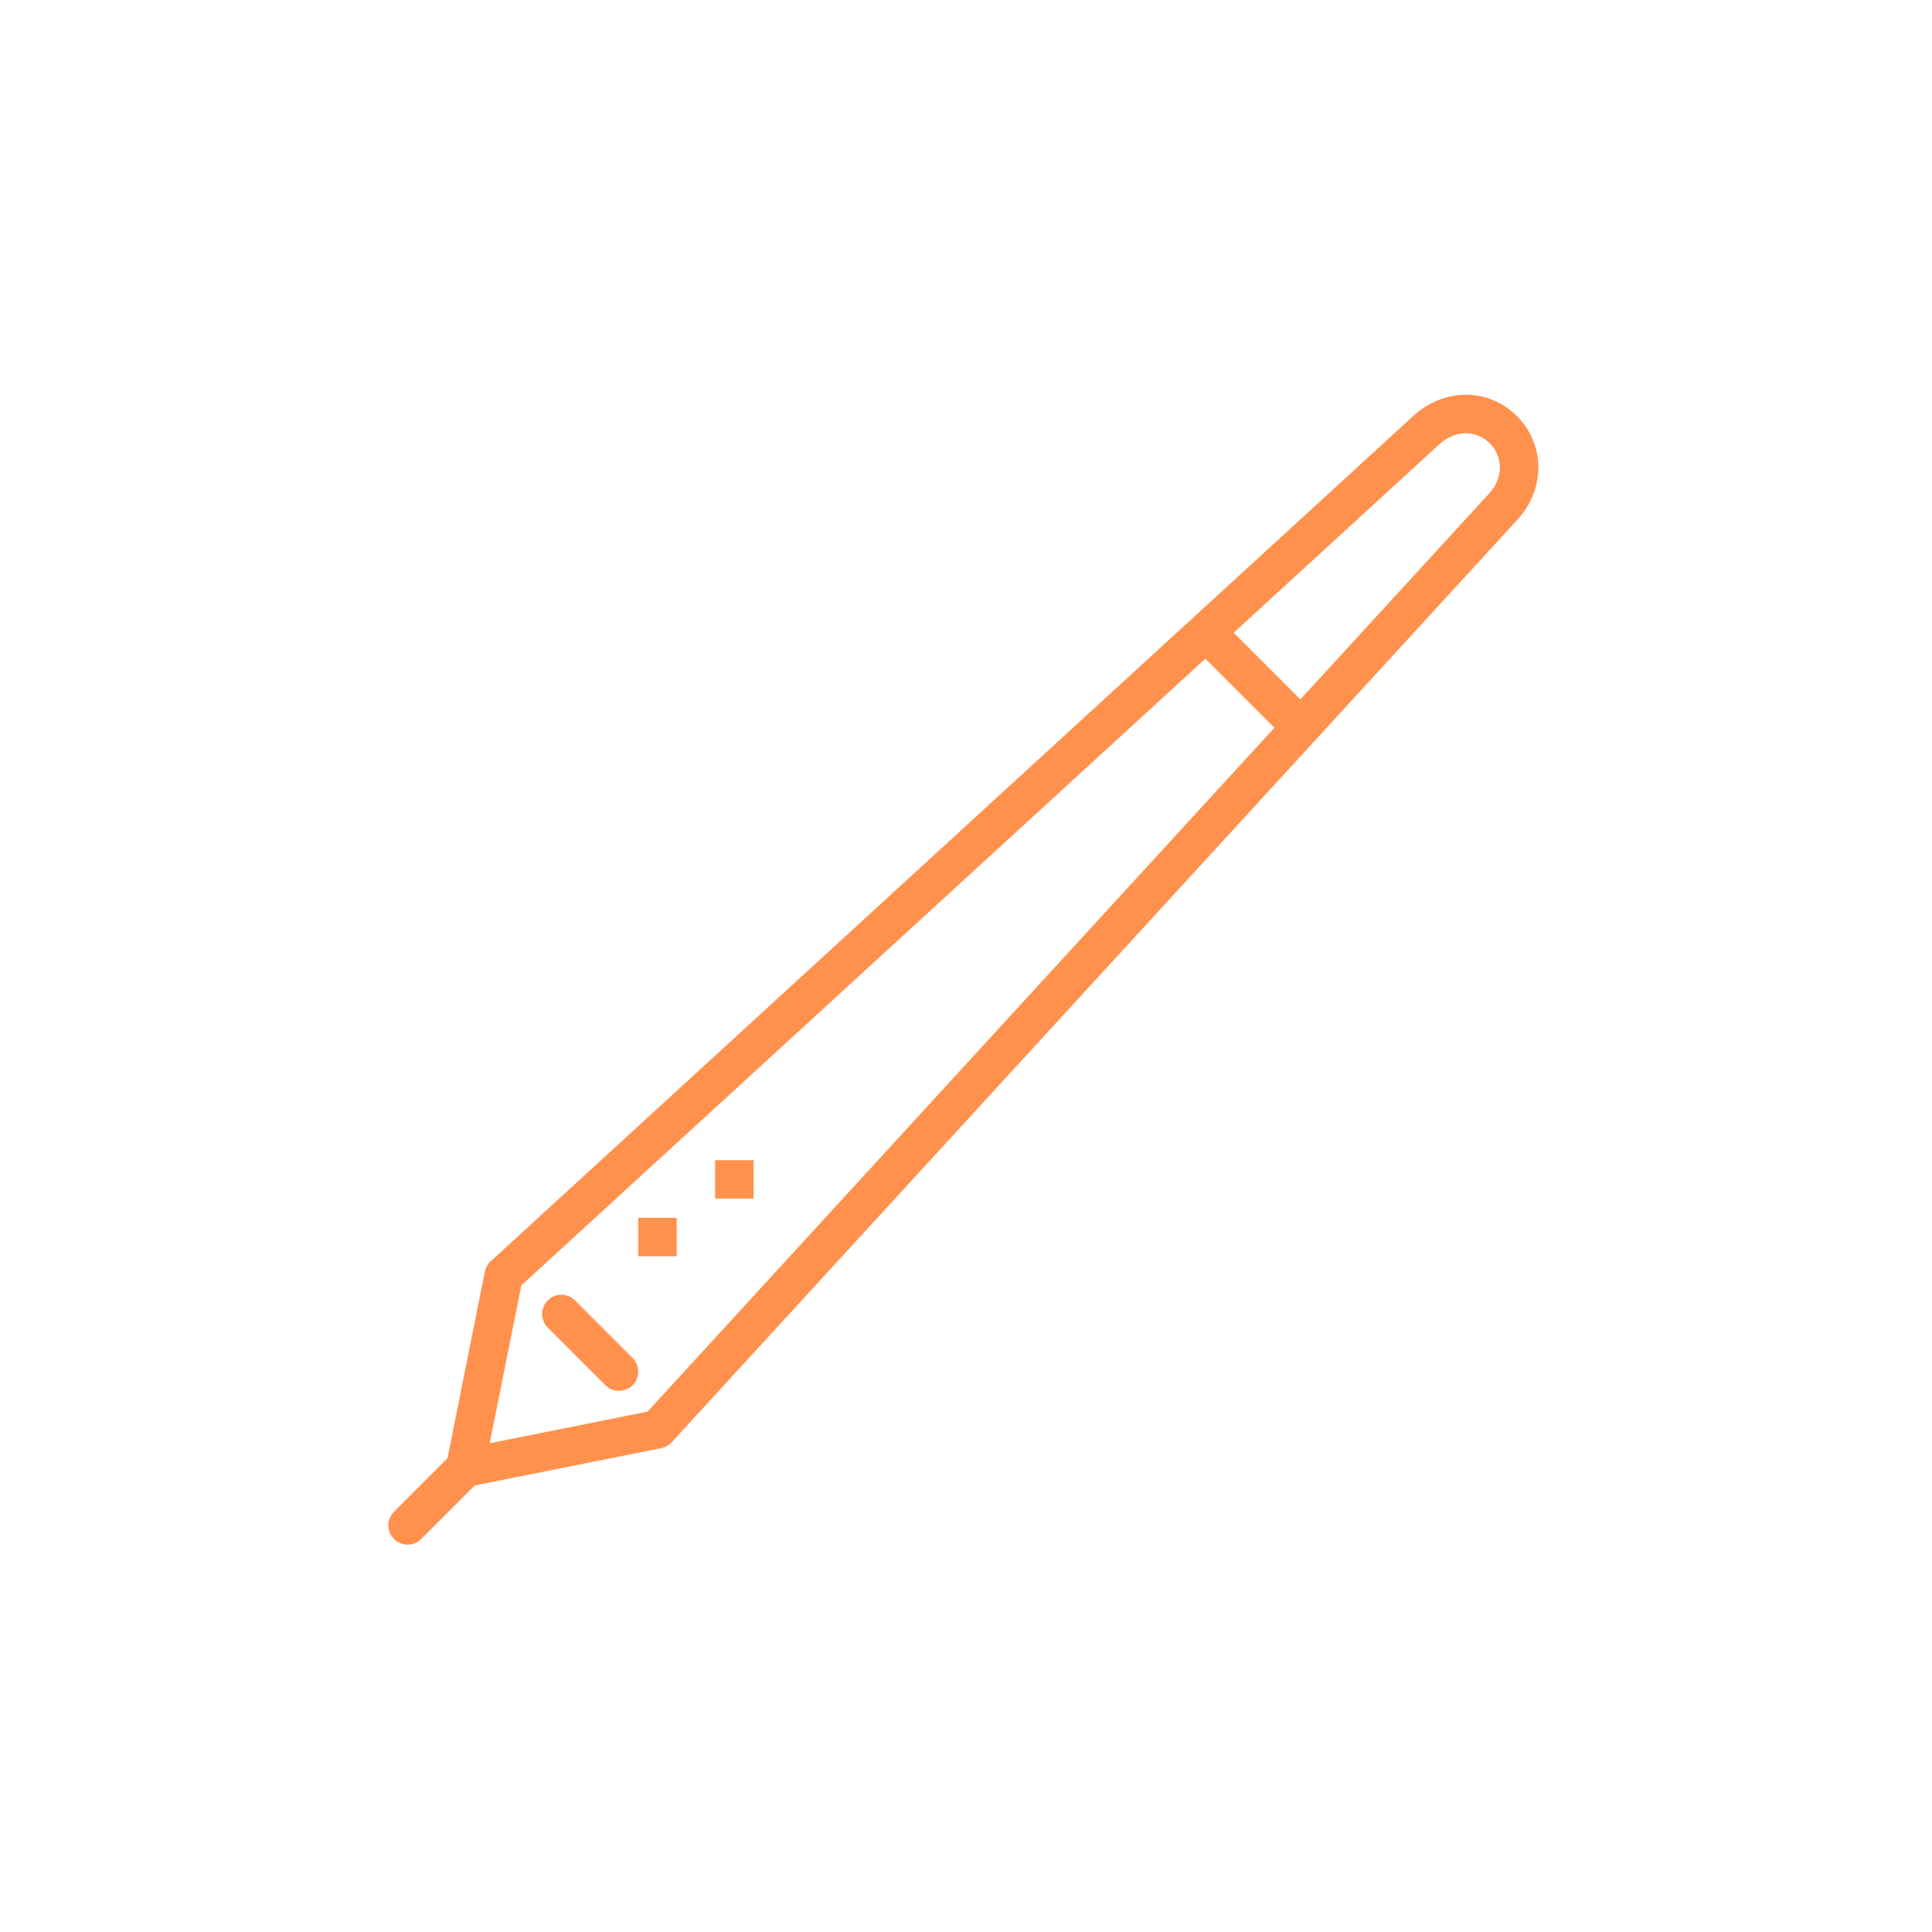 <svg version="1.0" preserveAspectRatio="xMidYMid meet" height="500" viewBox="0 0 375 375" zoomAndPan="magnify" width="500" xmlns:xlink="http://www.w3.org/1999/xlink" xmlns="http://www.w3.org/2000/svg"><rect fill-opacity="1" height="450" y="-37.5" fill="#ffffff" width="450" x="-37.5"></rect><rect fill-opacity="1" height="450" y="-37.5" fill="#ffffff" width="450" x="-37.5"></rect><path fill-rule="nonzero" fill-opacity="1" d="M 101.188 249.5 L 233.957 127.852 L 247.363 141.262 L 125.688 274 L 95.051 280.137 Z M 279.387 86.223 C 282.391 83.453 286.5 83.383 289.152 86.035 C 291.836 88.699 291.777 92.812 289.035 95.801 L 252.406 135.75 L 239.465 122.809 Z M 81.742 298.719 L 92.137 288.328 L 128.34 281.082 C 129.129 280.922 129.828 280.531 130.367 279.945 L 294.547 100.844 C 299.996 94.91 299.938 86.266 294.43 80.758 C 288.934 75.262 280.289 75.246 274.344 80.727 L 274.344 80.715 L 95.238 244.82 C 94.656 245.359 94.262 246.059 94.102 246.848 L 86.859 283.051 L 76.465 293.445 C 75.008 294.902 75.008 297.262 76.465 298.719 C 77.195 299.449 78.141 299.812 79.105 299.812 C 80.066 299.812 81.016 299.449 81.742 298.719" fill="#ff914d"></path><path fill-rule="nonzero" fill-opacity="1" d="M 111.594 252.398 C 110.137 250.941 107.773 250.941 106.316 252.398 C 104.859 253.855 104.859 256.219 106.316 257.676 L 117.512 268.871 C 118.238 269.598 119.188 269.961 120.148 269.961 C 121.109 269.961 122.059 269.598 122.789 268.871 C 124.246 267.41 124.246 265.051 122.789 263.594 L 111.594 252.398" fill="#ff914d"></path><path fill-rule="nonzero" fill-opacity="1" d="M 131.344 236.379 L 123.879 236.379 L 123.879 243.844 L 131.344 243.844 L 131.344 236.379" fill="#ff914d"></path><path fill-rule="nonzero" fill-opacity="1" d="M 146.27 225.188 L 138.805 225.188 L 138.805 232.648 L 146.27 232.648 L 146.27 225.188" fill="#ff914d"></path></svg>